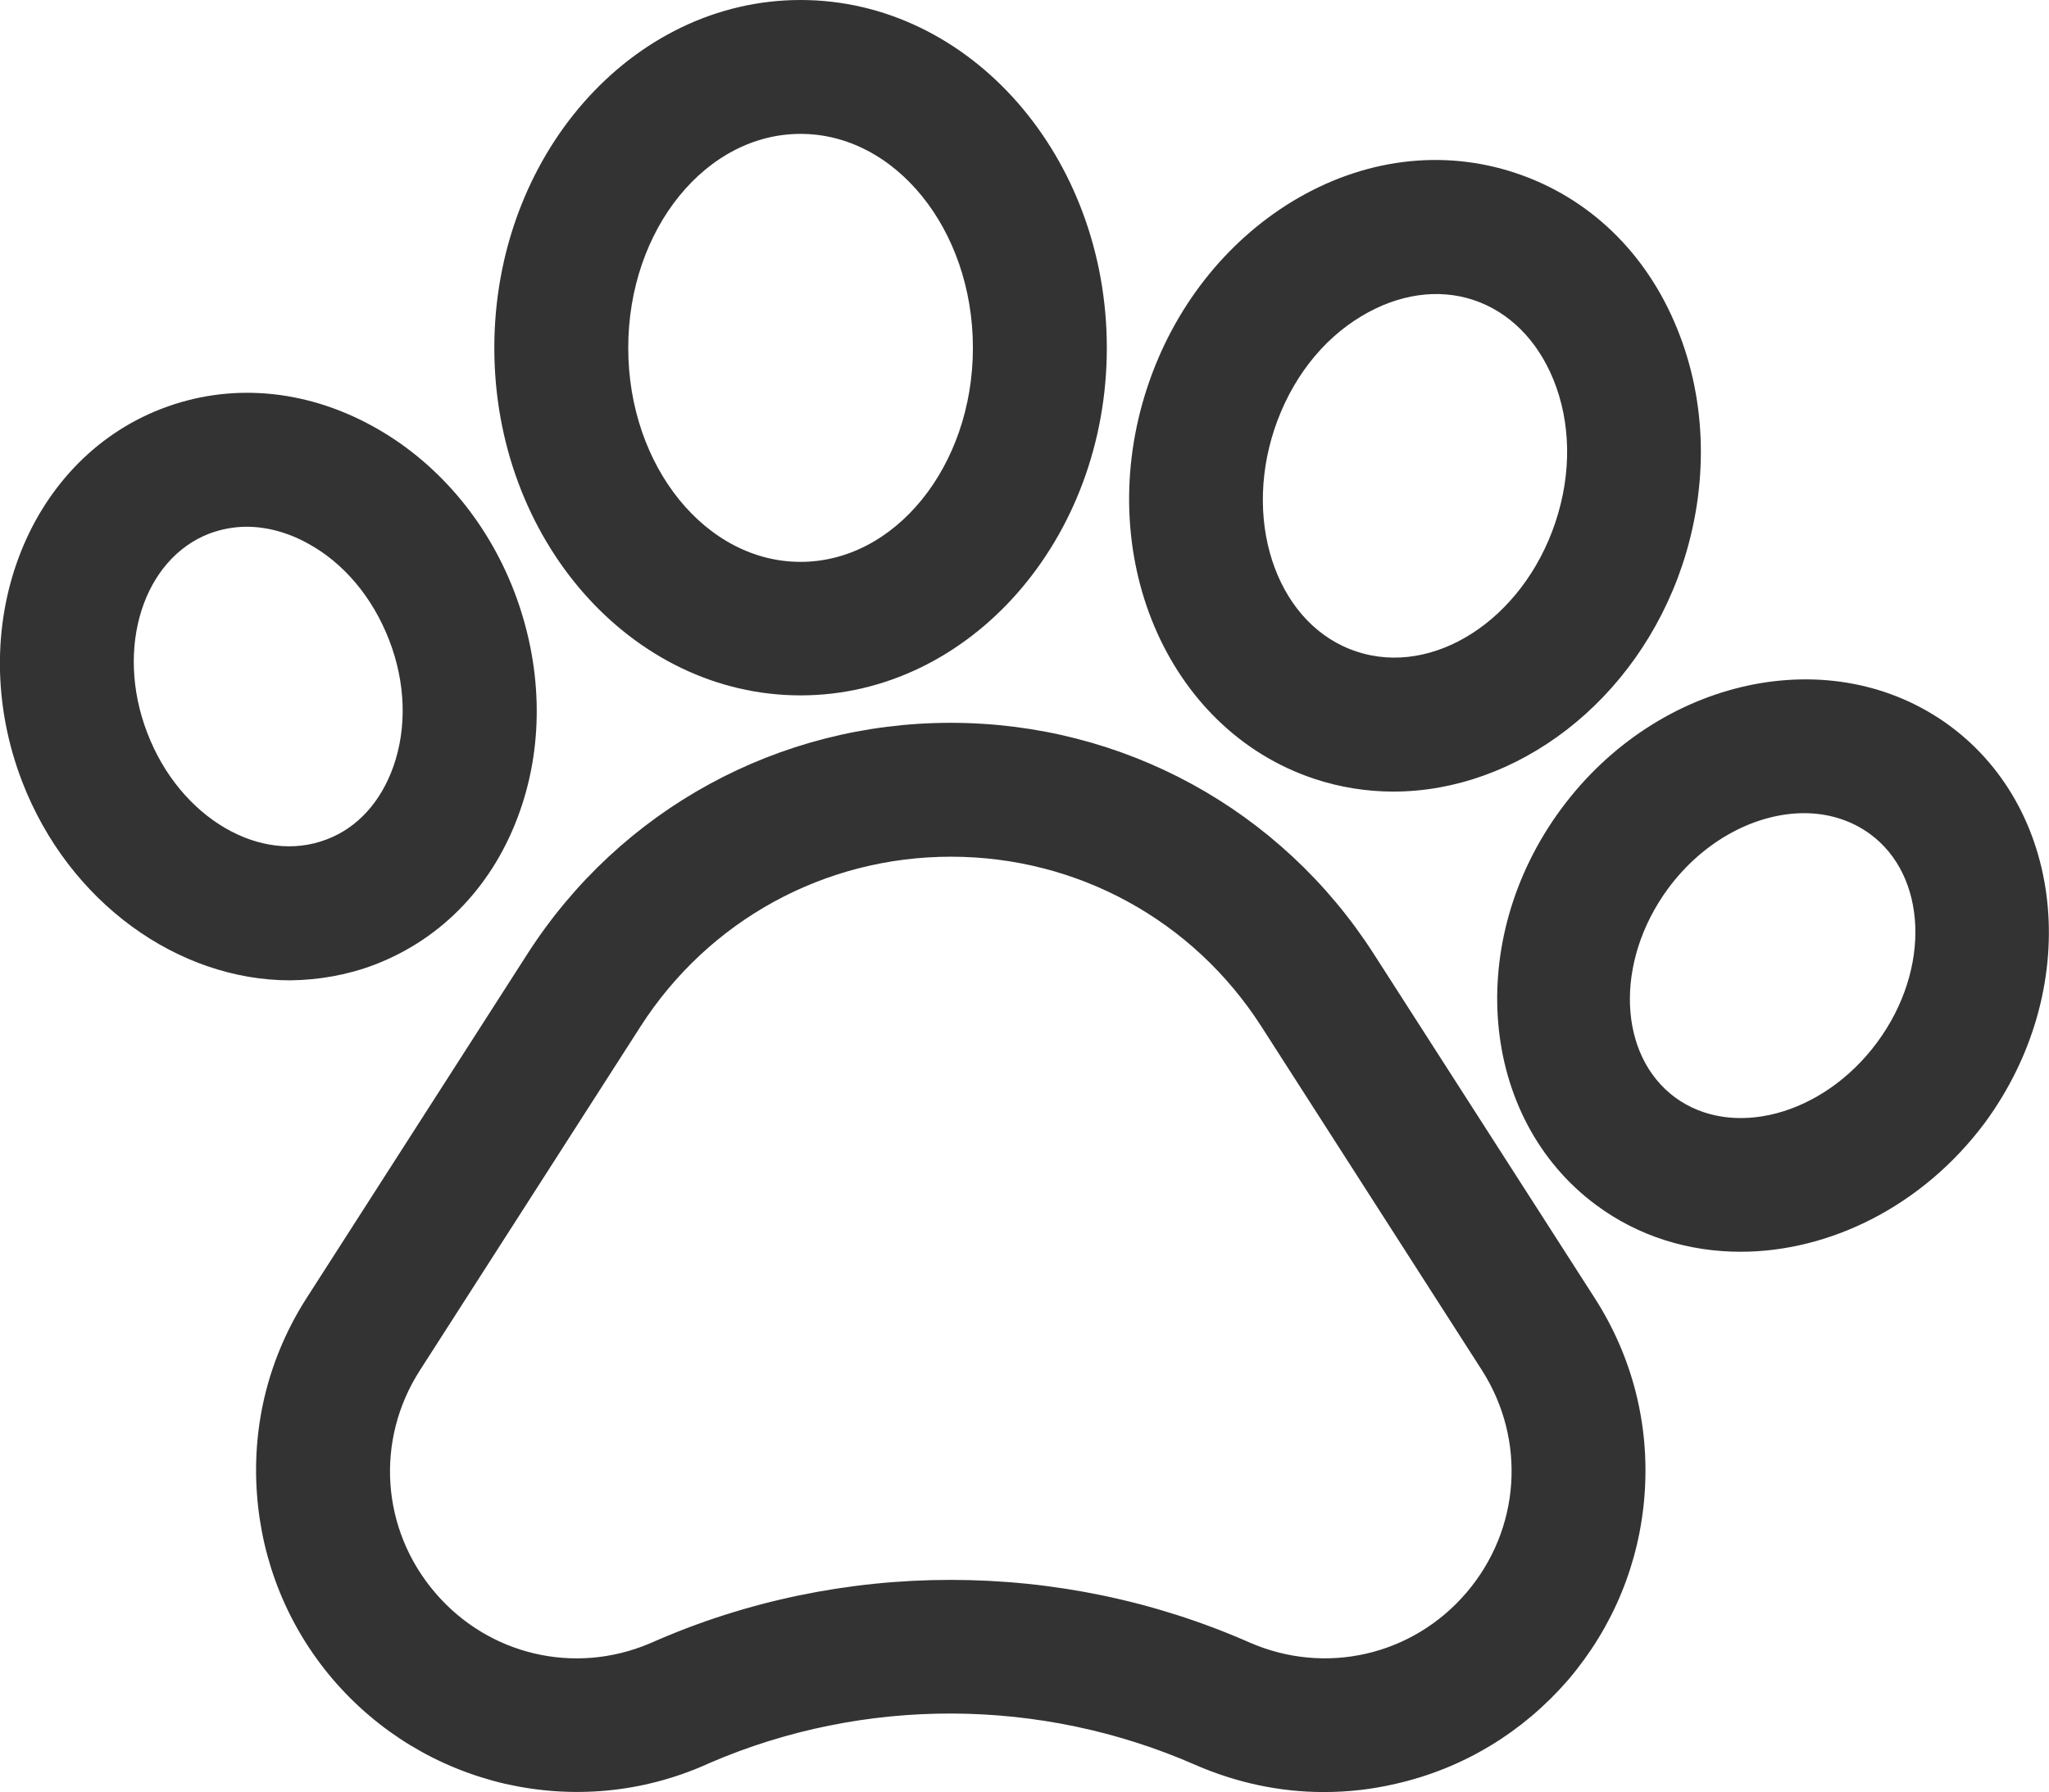 <?xml version="1.0" encoding="utf-8"?>
<!-- Generator: Adobe Illustrator 25.0.1, SVG Export Plug-In . SVG Version: 6.00 Build 0)  -->
<svg version="1.1" id="Layer_1" xmlns="http://www.w3.org/2000/svg" xmlns:xlink="http://www.w3.org/1999/xlink" x="0px" y="0px"
	 viewBox="0 0 560 489.9" style="enable-background:new 0 0 560 489.9;" xml:space="preserve">
<style type="text/css">
	.st0{fill:#333333;stroke:#333333;stroke-width:4;stroke-linecap:round;stroke-linejoin:round;stroke-miterlimit:10;}
</style>
<g>
	<path class="st0" d="M373.8,261.9c-25-39-67.6-62.3-114-62.3c-46.3,0-89,23.3-114,62.3l-60.3,94c-10,15.6-14.6,33.6-13.3,52.1
		c1.3,18.5,8.3,35.7,20.3,49.8c12.1,14.1,28,23.7,46,27.9c18.1,4.1,36.6,2.4,53.6-5.1l1.1-0.5c42.7-18.4,91.5-18.2,134.2,0.5
		c11,4.8,22.6,7.3,34.4,7.3c6.4,0,12.8-0.7,19.2-2.2c18.1-4.1,34-13.8,46.1-27.8c12-14.1,19.1-31.3,20.4-49.8
		c1.3-18.5-3.3-36.5-13.3-52.1L373.8,261.9z M402.3,436.7c-15.3,17.9-40.1,23.6-61.7,14.1c-25.7-11.3-53.2-16.9-80.8-16.9
		c-27.5,0-55.1,5.6-80.7,16.9l-0.7,0.3c-21.4,9.1-45.9,3.3-61-14.4c-15.3-17.9-17.1-43.3-4.3-63.2l60.3-94
		c19-29.6,51.3-47.3,86.5-47.3s67.5,17.7,86.5,47.3l60.3,94C419.4,393.4,417.6,418.8,402.3,436.7z"/>
	<path class="st0" d="M101.8,261.8c17.9-6.9,31.6-21.3,38.4-40.7c6.5-18.4,5.9-39.2-1.5-58.6c-7.4-19.3-21-35.1-38.1-44.4
		c-18-9.8-37.8-11.4-55.7-4.5C8.8,127.5-7.8,172,7.9,212.9c12.5,32.5,41.8,53.1,71.4,53.1C86.9,265.9,94.5,264.6,101.8,261.8z
		 M38.4,201.1c-9.3-24.1-1.1-49.7,18.1-57.1c3.5-1.3,7.2-2,10.9-2c5.8,0,11.8,1.6,17.5,4.7c10.4,5.6,18.6,15.4,23.3,27.5
		c4.7,12.1,5.1,24.9,1.2,36c-3.6,10.2-10.4,17.7-19.3,21.1l0,0C70.8,238.8,47.6,225.2,38.4,201.1z"/>
	<path class="st0" d="M218.8,188.1c45,0,81.7-41.7,81.7-93c0-51.3-36.6-93.1-81.7-93.1c-45,0-81.7,41.7-81.7,93.1
		C137.1,146.4,173.7,188.1,218.8,188.1z M218.8,34.6c27.1,0,49.1,27.1,49.1,60.5c0,33.3-22,60.5-49.1,60.5s-49.1-27.1-49.1-60.5
		C169.7,61.7,191.7,34.6,218.8,34.6z"/>
	<path class="st0" d="M359.8,211L359.8,211c6.9,2.3,14,3.4,21,3.4c32.8,0,64.8-23.9,77.1-60.6c7-21.1,6.6-43.5-1.3-63
		c-8.2-20.4-23.5-35.1-43-41.6c-19.5-6.5-40.6-3.8-59.4,7.6c-17.9,10.9-31.7,28.5-38.7,49.6C300.7,151,320.5,197.9,359.8,211z
		 M346.4,116.7c4.6-13.8,13.3-25.2,24.7-32c10.5-6.3,21.9-8,32.2-4.6c10.3,3.4,18.5,11.6,23.1,22.9c5,12.3,5.2,26.6,0.6,40.4
		c-9.2,27.6-34.7,44-56.9,36.6C347.9,172.7,337.3,144.2,346.4,116.7z"/>
	<path class="st0" d="M531.8,200.1L531.8,200.1c-31.1-23-77.5-13-103.5,22.2c-26,35.2-21.9,82.5,9.1,105.5
		c11.3,8.4,24.7,12.4,38.3,12.4c23.8,0,48.6-12.2,65.2-34.5C566.8,270.4,562.8,223.1,531.8,200.1z M514.6,286.2
		c-15.4,20.8-41.4,27.6-58,15.4c-16.6-12.3-17.6-39.1-2.3-59.9c10.2-13.8,25.1-21.4,38.8-21.4c6.9,0,13.6,2,19.2,6.1
		C528.9,238.6,530,265.4,514.6,286.2z"/>
</g>
</svg>
